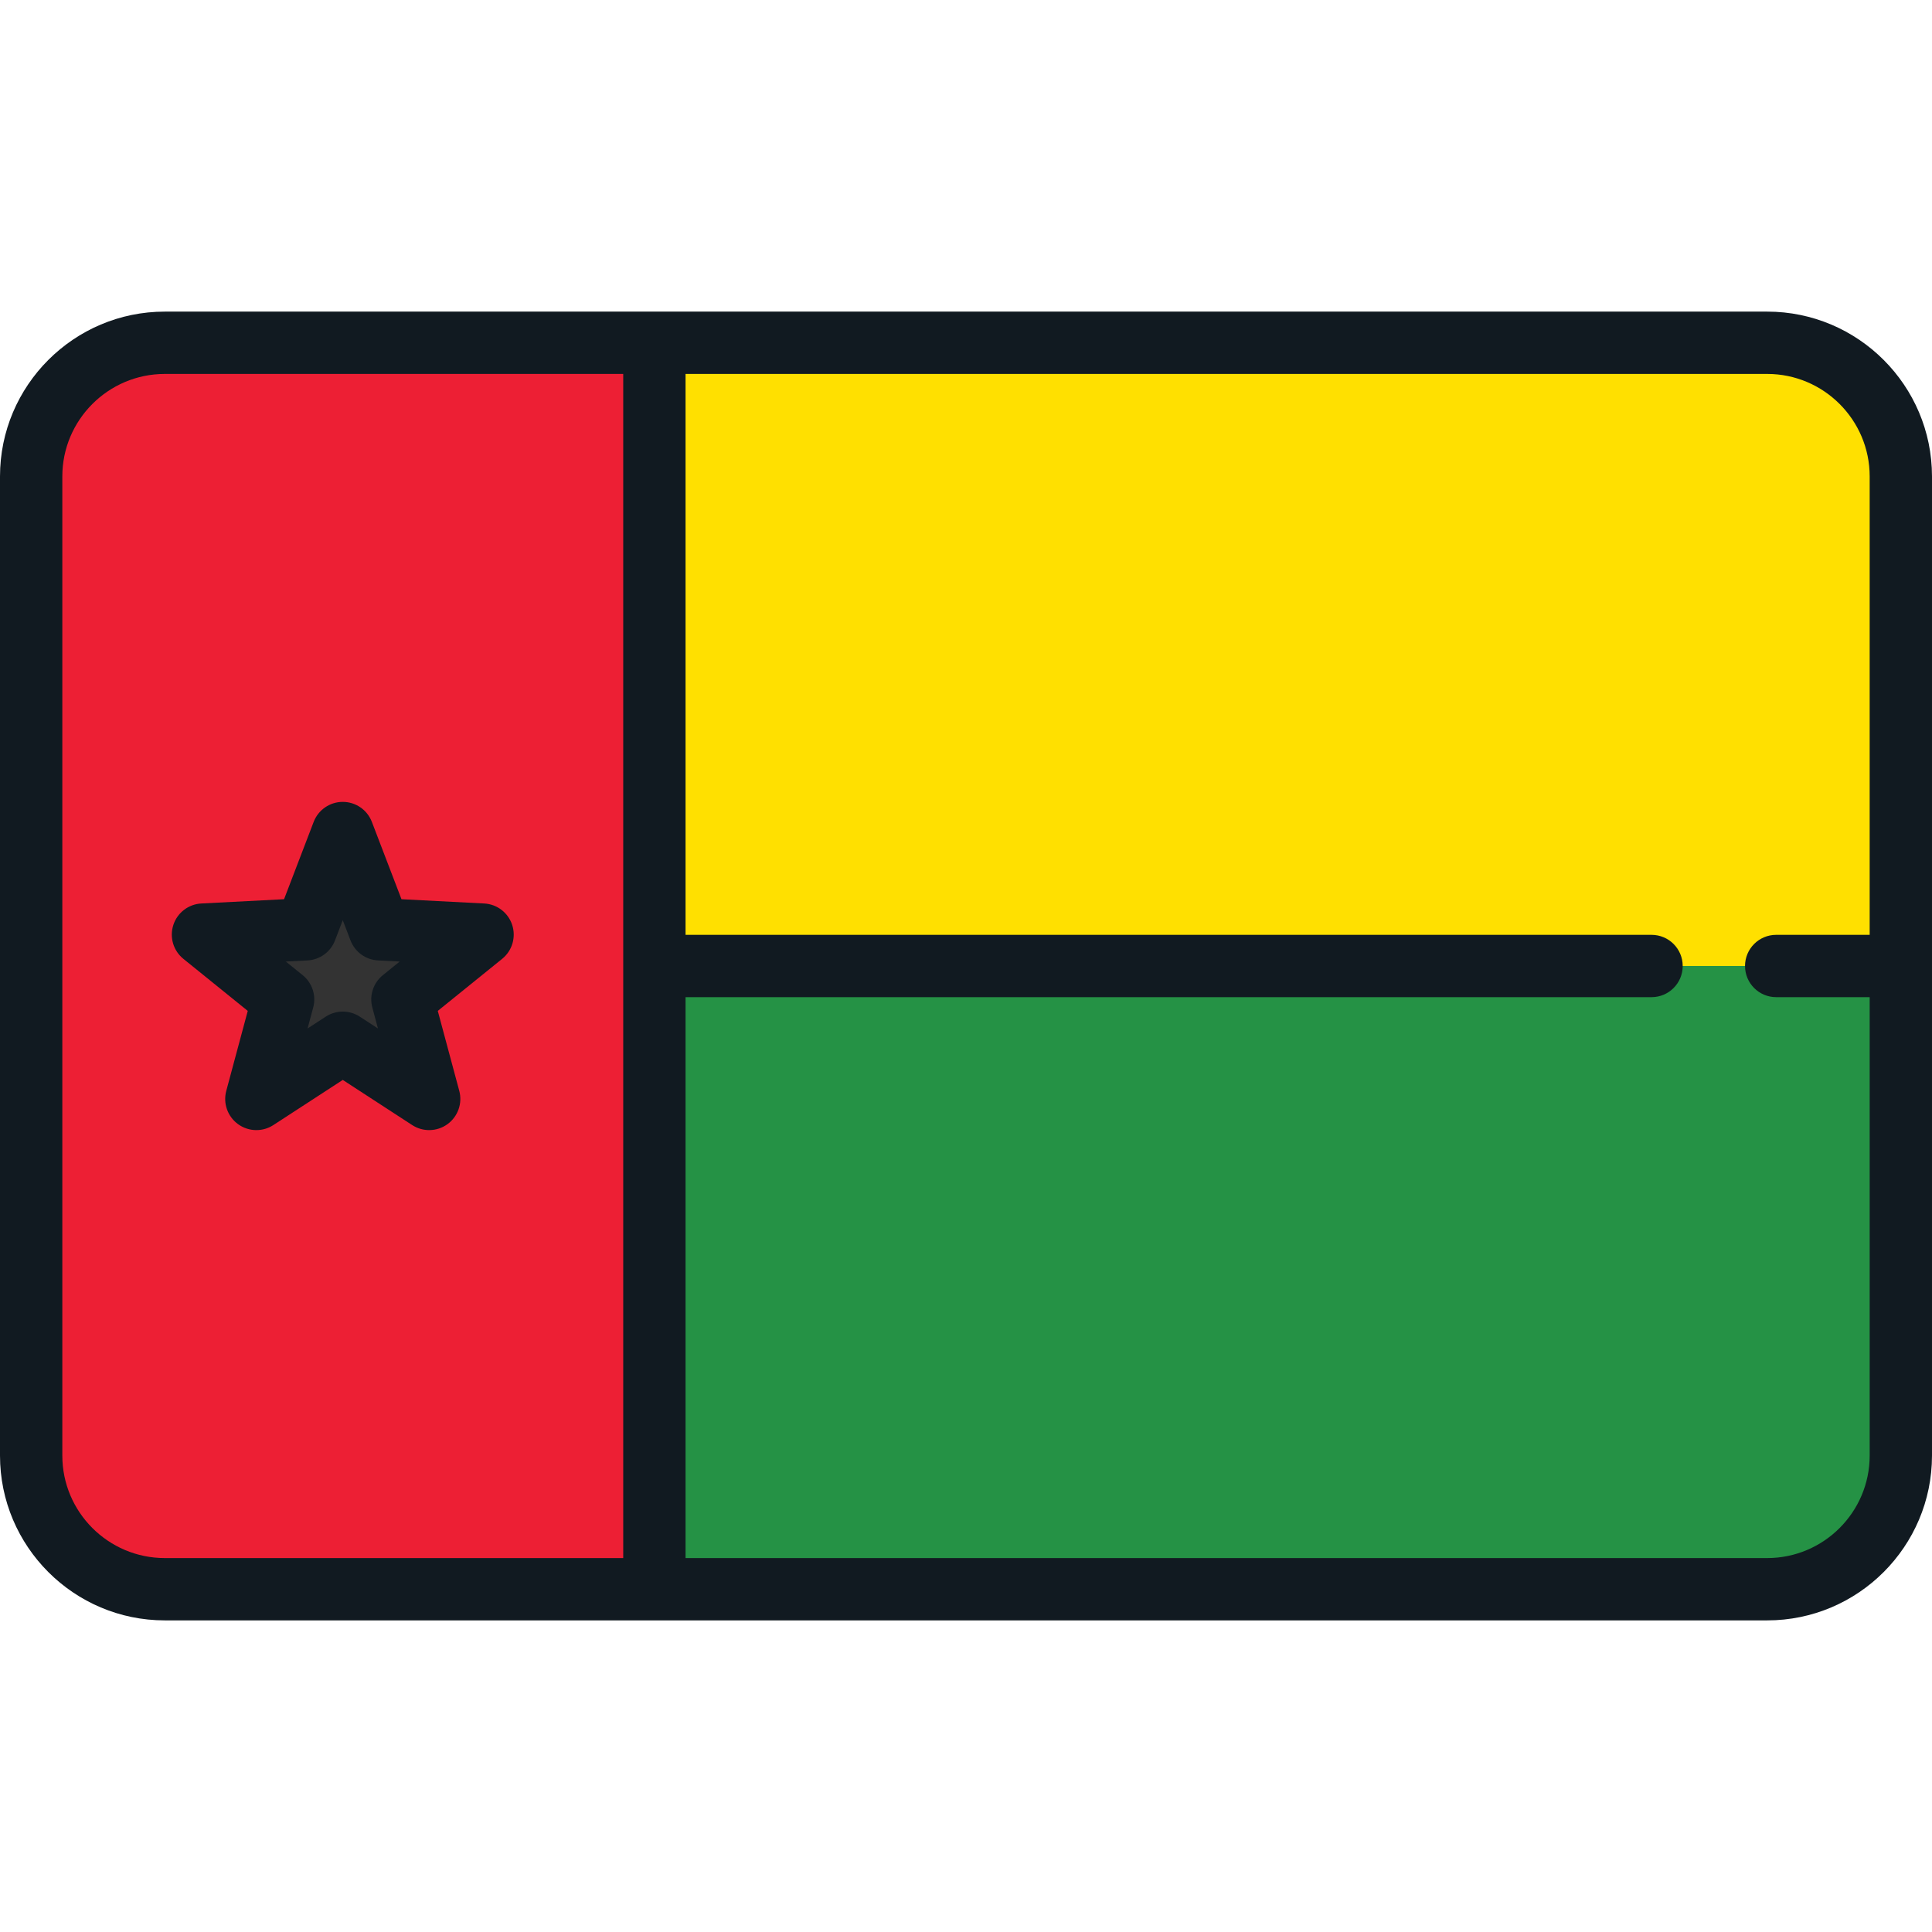 <?xml version="1.0" encoding="iso-8859-1"?>
<!-- Generator: Adobe Illustrator 19.0.0, SVG Export Plug-In . SVG Version: 6.00 Build 0)  -->
<svg version="1.1" id="Layer_1" xmlns="http://www.w3.org/2000/svg" xmlns:xlink="http://www.w3.org/1999/xlink" x="0px" y="0px"
	 viewBox="0 0 512 512" style="enable-background:new 0 0 512 512;" xml:space="preserve">
<path style="fill:#259245;" d="M173.419,421.161L173.419,421.161h294.904c19.561,0,35.418-15.857,35.418-35.418V256.001H173.419
	V421.161z"/>
<path style="fill:#FFE000;" d="M173.419,256.001h330.323V126.256c0-19.556-15.85-35.411-35.405-35.417H173.419V256.001z"/>
<path style="fill:#ED1F34;" d="M173.419,90.84L173.419,90.84L43.676,90.839c-19.562,0-35.418,15.857-35.418,35.417v259.487
	c0,19.556,15.85,35.411,35.405,35.417h129.756V256.001V90.84z"/>
<polygon style="fill:#333333;" points="53.79,247.681 81.068,246.272 90.838,220.766 100.607,246.272 127.885,247.681 
	106.646,264.856 113.734,291.234 90.838,276.34 67.941,291.234 75.031,264.856 "/>
<g>
	<path style="fill:#111A21;" d="M135.739,245.13c-1.057-3.254-4.011-5.52-7.428-5.696l-21.914-1.131l-7.847-20.491
		c-1.223-3.194-4.29-5.304-7.712-5.304c-3.421,0-6.489,2.11-7.712,5.304l-7.848,20.491l-21.914,1.131
		c-3.417,0.176-6.371,2.442-7.428,5.696c-1.057,3.254,0.001,6.821,2.661,8.973l17.063,13.796l-5.695,21.191
		c-0.887,3.304,0.353,6.813,3.122,8.824c1.445,1.049,3.148,1.578,4.855,1.578c1.564,0,3.13-0.443,4.502-1.336l18.395-11.964
		l18.395,11.964c2.868,1.866,6.59,1.768,9.356-0.242c2.768-2.011,4.009-5.521,3.122-8.824l-5.695-21.191l17.063-13.796
		C135.738,251.951,136.796,248.384,135.739,245.13z M101.453,258.434c-2.539,2.054-3.63,5.411-2.782,8.564l1.493,5.557l-4.823-3.138
		c-2.737-1.78-6.267-1.78-9.006,0l-4.824,3.138l1.493-5.557c0.848-3.154-0.243-6.511-2.782-8.564l-4.474-3.617l5.745-0.297
		c3.261-0.168,6.118-2.244,7.286-5.294l2.058-5.373l2.058,5.373c1.168,3.05,4.024,5.124,7.286,5.294l5.745,0.297L101.453,258.434z"
		/>
	<path style="fill:#111A21;" d="M468.324,82.581H43.675C19.593,82.581,0,102.174,0,126.257v259.486
		c0,24.083,19.593,43.676,43.675,43.676h424.648c24.084,0,43.676-19.594,43.676-43.676V126.257
		C512,102.174,492.407,82.581,468.324,82.581z M16.516,385.743V126.257c0-14.977,12.183-27.16,27.159-27.16h121.486v313.806H43.675
		C28.7,412.903,16.516,400.72,16.516,385.743z M468.324,412.903H181.677V264.258h255.999c4.561,0,8.258-3.696,8.258-8.258
		c0-4.562-3.697-8.258-8.258-8.258H181.677V99.097h286.646c14.977,0,27.16,12.183,27.16,27.16v121.485h-24.775
		c-4.561,0-8.258,3.696-8.258,8.258c0,4.562,3.697,8.258,8.258,8.258h24.775v121.485C495.484,400.72,483.3,412.903,468.324,412.903z
		"/>
</g>
<g>
</g>
<g>
</g>
<g>
</g>
<g>
</g>
<g>
</g>
<g>
</g>
<g>
</g>
<g>
</g>
<g>
</g>
<g>
</g>
<g>
</g>
<g>
</g>
<g>
</g>
<g>
</g>
<g>
</g>
</svg>

